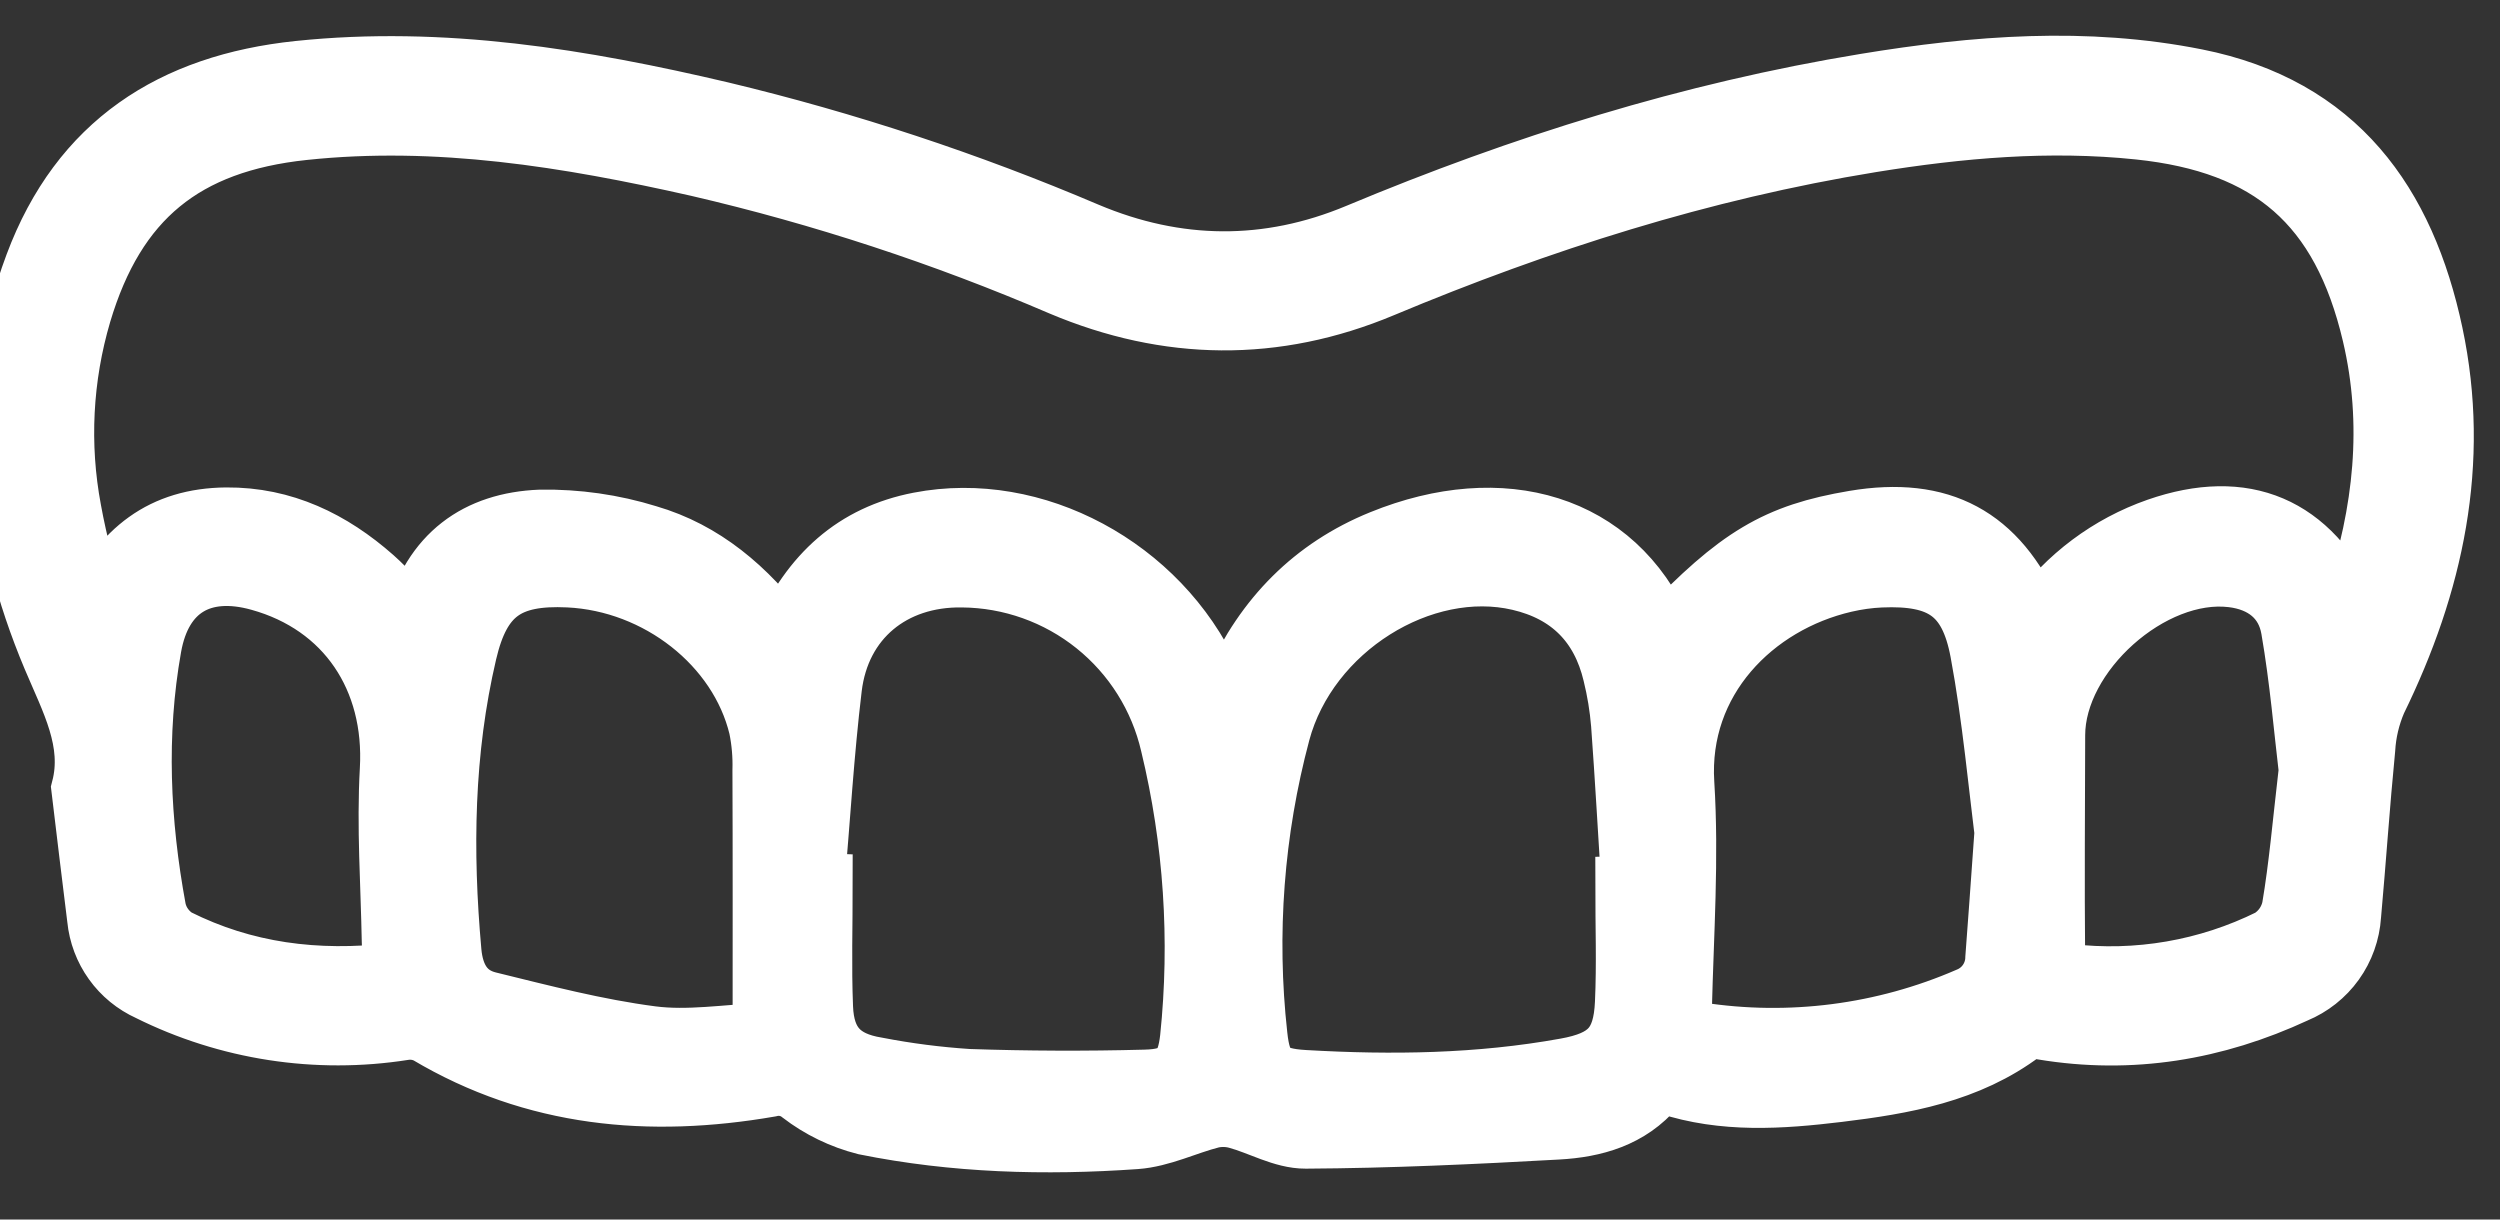 <svg width="41" height="20" viewBox="0 0 41 20" fill="none" xmlns="http://www.w3.org/2000/svg">
<rect x="0" y="0" width="41" height="20" fill="#333333" stroke="none"/>
<g clip-path="url(#clip0_353_999)">
<mask id="path-1-outside-1_353_999" maskUnits="userSpaceOnUse" x="-0.93" y="0.086" width="42" height="20" fill="black">
<rect fill="white" x="-0.93" y="0.086" width="42" height="20"/>
<path d="M1.342 12.933C1.542 12.162 1.164 11.488 0.865 10.777C-0.018 8.675 -0.238 6.526 0.577 4.346C1.322 2.354 2.828 1.387 4.896 1.17C7.255 0.923 9.55 1.302 11.83 1.839C13.879 2.33 15.884 2.992 17.823 3.818C19.3 4.441 20.793 4.456 22.271 3.838C24.959 2.714 27.721 1.849 30.598 1.377C32.398 1.081 34.203 0.939 36.018 1.301C38.323 1.76 39.439 3.332 39.894 5.476C40.341 7.585 39.905 9.581 38.969 11.493C38.861 11.744 38.798 12.011 38.782 12.283C38.693 13.193 38.632 14.105 38.55 15.015C38.532 15.289 38.438 15.553 38.278 15.776C38.118 15.999 37.898 16.173 37.644 16.278C36.325 16.89 34.948 17.121 33.502 16.881C33.391 16.854 33.274 16.866 33.17 16.916C32.273 17.592 31.215 17.773 30.146 17.903C29.209 18.016 28.269 18.082 27.347 17.778C27.312 17.769 27.275 17.769 27.239 17.777C27.203 17.786 27.17 17.802 27.142 17.826C26.723 18.325 26.146 18.484 25.543 18.517C24.168 18.594 22.791 18.658 21.414 18.666C21.039 18.668 20.665 18.442 20.285 18.34C20.151 18.304 20.009 18.301 19.872 18.331C19.454 18.437 19.047 18.644 18.626 18.674C17.14 18.779 15.652 18.737 14.188 18.441C13.807 18.344 13.45 18.171 13.139 17.932C13.068 17.873 12.983 17.832 12.893 17.813C12.803 17.793 12.709 17.796 12.62 17.819C10.658 18.158 8.77 17.991 7.018 16.949C6.895 16.887 6.755 16.865 6.619 16.888C5.195 17.112 3.736 16.887 2.445 16.244C2.213 16.139 2.013 15.976 1.865 15.769C1.717 15.563 1.626 15.321 1.601 15.068C1.513 14.372 1.432 13.674 1.342 12.933ZM12.848 10.454C13.308 9.423 14.016 8.776 15.078 8.571C16.963 8.207 19.006 9.306 19.843 11.127C19.913 11.277 19.979 11.429 20.044 11.575C20.086 11.564 20.105 11.564 20.109 11.557C20.158 11.449 20.203 11.339 20.252 11.231C20.747 10.129 21.54 9.318 22.659 8.864C24.637 8.06 26.479 8.595 27.254 10.363C27.26 10.377 27.293 10.38 27.314 10.388C28.509 9.134 29.14 8.758 30.411 8.544C31.829 8.305 32.756 8.804 33.332 10.114C33.338 10.129 33.377 10.13 33.413 10.142C33.903 9.459 34.592 8.945 35.384 8.668C36.808 8.173 37.885 8.628 38.523 10.008C38.562 9.952 38.596 9.893 38.624 9.831C39.097 8.407 39.258 6.958 38.911 5.483C38.409 3.35 37.236 2.344 35.083 2.118C33.603 1.963 32.142 2.093 30.685 2.329C27.911 2.78 25.253 3.626 22.665 4.709C20.913 5.442 19.153 5.418 17.405 4.68C15.48 3.853 13.486 3.198 11.446 2.724C9.318 2.243 7.178 1.893 4.98 2.126C3.022 2.333 1.889 3.252 1.327 5.14C1.018 6.188 0.961 7.294 1.163 8.368C1.262 8.92 1.417 9.463 1.546 10.009C1.992 9.024 2.674 8.503 3.711 8.494C4.647 8.487 5.434 8.872 6.121 9.478C6.353 9.684 6.554 9.925 6.805 10.188C7.091 9.095 7.833 8.571 8.865 8.53C9.459 8.521 10.051 8.605 10.619 8.781C11.534 9.047 12.244 9.65 12.848 10.454ZM13.352 14.488L13.484 14.493C13.484 15.169 13.463 15.846 13.49 16.522C13.514 17.123 13.792 17.415 14.379 17.51C14.874 17.606 15.374 17.67 15.877 17.703C16.844 17.736 17.812 17.74 18.781 17.714C19.313 17.701 19.467 17.528 19.524 17.029C19.692 15.416 19.584 13.786 19.203 12.209C19.024 11.433 18.589 10.74 17.967 10.241C17.346 9.743 16.575 9.468 15.778 9.462C14.634 9.445 13.77 10.149 13.635 11.28C13.507 12.346 13.444 13.418 13.352 14.488ZM26.663 14.537L26.763 14.534C26.707 13.648 26.658 12.761 26.593 11.875C26.57 11.597 26.525 11.322 26.458 11.051C26.262 10.226 25.743 9.707 24.917 9.514C23.329 9.143 21.448 10.303 20.989 12.012C20.557 13.631 20.429 15.317 20.614 16.983C20.674 17.544 20.825 17.687 21.394 17.72C22.828 17.803 24.259 17.783 25.678 17.526C26.372 17.401 26.626 17.145 26.657 16.446C26.686 15.811 26.663 15.173 26.663 14.537ZM32.858 13.966L32.919 13.952C32.778 12.863 32.683 11.766 32.482 10.688C32.301 9.719 31.837 9.42 30.843 9.463C30.644 9.472 30.447 9.5 30.253 9.545C28.76 9.891 27.508 11.151 27.615 12.848C27.692 14.076 27.605 15.315 27.575 16.548C27.569 16.774 27.616 16.902 27.848 16.935C29.351 17.168 30.89 16.969 32.285 16.363C32.415 16.31 32.527 16.22 32.606 16.104C32.685 15.988 32.729 15.851 32.731 15.711C32.776 15.13 32.816 14.548 32.858 13.966ZM12.515 16.949C12.515 15.417 12.518 14.026 12.512 12.635C12.519 12.397 12.499 12.159 12.451 11.926C12.125 10.573 10.796 9.533 9.326 9.462C8.323 9.414 7.877 9.727 7.649 10.702C7.27 12.32 7.248 13.959 7.396 15.607C7.434 16.028 7.614 16.336 8.013 16.434C8.897 16.651 9.784 16.883 10.684 17C11.286 17.079 11.914 16.972 12.515 16.949ZM37.871 12.631C37.794 11.989 37.724 11.145 37.58 10.313C37.493 9.81 37.121 9.52 36.604 9.46C35.276 9.303 33.7 10.712 33.697 12.055C33.694 13.272 33.685 14.489 33.696 15.707C33.707 15.767 33.732 15.823 33.77 15.87C33.809 15.918 33.858 15.955 33.914 15.978C35.053 16.113 36.206 15.914 37.233 15.405C37.325 15.348 37.404 15.273 37.466 15.185C37.528 15.096 37.572 14.996 37.594 14.89C37.709 14.212 37.767 13.525 37.871 12.631ZM6.469 15.964C6.454 15.755 6.435 15.598 6.433 15.441C6.416 14.501 6.348 13.558 6.401 12.621C6.486 11.126 5.686 9.915 4.255 9.518C3.31 9.255 2.647 9.648 2.477 10.608C2.221 12.047 2.289 13.488 2.553 14.918C2.575 15.018 2.616 15.112 2.676 15.195C2.735 15.278 2.81 15.349 2.897 15.402C4.003 15.956 5.181 16.112 6.469 15.964Z"/>
</mask>
<path d="M1.342 12.933C1.542 12.162 1.164 11.488 0.865 10.777C-0.018 8.675 -0.238 6.526 0.577 4.346C1.322 2.354 2.828 1.387 4.896 1.17C7.255 0.923 9.55 1.302 11.83 1.839C13.879 2.33 15.884 2.992 17.823 3.818C19.3 4.441 20.793 4.456 22.271 3.838C24.959 2.714 27.721 1.849 30.598 1.377C32.398 1.081 34.203 0.939 36.018 1.301C38.323 1.76 39.439 3.332 39.894 5.476C40.341 7.585 39.905 9.581 38.969 11.493C38.861 11.744 38.798 12.011 38.782 12.283C38.693 13.193 38.632 14.105 38.55 15.015C38.532 15.289 38.438 15.553 38.278 15.776C38.118 15.999 37.898 16.173 37.644 16.278C36.325 16.89 34.948 17.121 33.502 16.881C33.391 16.854 33.274 16.866 33.17 16.916C32.273 17.592 31.215 17.773 30.146 17.903C29.209 18.016 28.269 18.082 27.347 17.778C27.312 17.769 27.275 17.769 27.239 17.777C27.203 17.786 27.17 17.802 27.142 17.826C26.723 18.325 26.146 18.484 25.543 18.517C24.168 18.594 22.791 18.658 21.414 18.666C21.039 18.668 20.665 18.442 20.285 18.34C20.151 18.304 20.009 18.301 19.872 18.331C19.454 18.437 19.047 18.644 18.626 18.674C17.14 18.779 15.652 18.737 14.188 18.441C13.807 18.344 13.45 18.171 13.139 17.932C13.068 17.873 12.983 17.832 12.893 17.813C12.803 17.793 12.709 17.796 12.62 17.819C10.658 18.158 8.77 17.991 7.018 16.949C6.895 16.887 6.755 16.865 6.619 16.888C5.195 17.112 3.736 16.887 2.445 16.244C2.213 16.139 2.013 15.976 1.865 15.769C1.717 15.563 1.626 15.321 1.601 15.068C1.513 14.372 1.432 13.674 1.342 12.933ZM12.848 10.454C13.308 9.423 14.016 8.776 15.078 8.571C16.963 8.207 19.006 9.306 19.843 11.127C19.913 11.277 19.979 11.429 20.044 11.575C20.086 11.564 20.105 11.564 20.109 11.557C20.158 11.449 20.203 11.339 20.252 11.231C20.747 10.129 21.54 9.318 22.659 8.864C24.637 8.06 26.479 8.595 27.254 10.363C27.26 10.377 27.293 10.38 27.314 10.388C28.509 9.134 29.14 8.758 30.411 8.544C31.829 8.305 32.756 8.804 33.332 10.114C33.338 10.129 33.377 10.13 33.413 10.142C33.903 9.459 34.592 8.945 35.384 8.668C36.808 8.173 37.885 8.628 38.523 10.008C38.562 9.952 38.596 9.893 38.624 9.831C39.097 8.407 39.258 6.958 38.911 5.483C38.409 3.35 37.236 2.344 35.083 2.118C33.603 1.963 32.142 2.093 30.685 2.329C27.911 2.78 25.253 3.626 22.665 4.709C20.913 5.442 19.153 5.418 17.405 4.68C15.48 3.853 13.486 3.198 11.446 2.724C9.318 2.243 7.178 1.893 4.98 2.126C3.022 2.333 1.889 3.252 1.327 5.14C1.018 6.188 0.961 7.294 1.163 8.368C1.262 8.92 1.417 9.463 1.546 10.009C1.992 9.024 2.674 8.503 3.711 8.494C4.647 8.487 5.434 8.872 6.121 9.478C6.353 9.684 6.554 9.925 6.805 10.188C7.091 9.095 7.833 8.571 8.865 8.53C9.459 8.521 10.051 8.605 10.619 8.781C11.534 9.047 12.244 9.65 12.848 10.454ZM13.352 14.488L13.484 14.493C13.484 15.169 13.463 15.846 13.49 16.522C13.514 17.123 13.792 17.415 14.379 17.51C14.874 17.606 15.374 17.67 15.877 17.703C16.844 17.736 17.812 17.74 18.781 17.714C19.313 17.701 19.467 17.528 19.524 17.029C19.692 15.416 19.584 13.786 19.203 12.209C19.024 11.433 18.589 10.74 17.967 10.241C17.346 9.743 16.575 9.468 15.778 9.462C14.634 9.445 13.77 10.149 13.635 11.28C13.507 12.346 13.444 13.418 13.352 14.488ZM26.663 14.537L26.763 14.534C26.707 13.648 26.658 12.761 26.593 11.875C26.57 11.597 26.525 11.322 26.458 11.051C26.262 10.226 25.743 9.707 24.917 9.514C23.329 9.143 21.448 10.303 20.989 12.012C20.557 13.631 20.429 15.317 20.614 16.983C20.674 17.544 20.825 17.687 21.394 17.72C22.828 17.803 24.259 17.783 25.678 17.526C26.372 17.401 26.626 17.145 26.657 16.446C26.686 15.811 26.663 15.173 26.663 14.537ZM32.858 13.966L32.919 13.952C32.778 12.863 32.683 11.766 32.482 10.688C32.301 9.719 31.837 9.42 30.843 9.463C30.644 9.472 30.447 9.5 30.253 9.545C28.76 9.891 27.508 11.151 27.615 12.848C27.692 14.076 27.605 15.315 27.575 16.548C27.569 16.774 27.616 16.902 27.848 16.935C29.351 17.168 30.89 16.969 32.285 16.363C32.415 16.31 32.527 16.22 32.606 16.104C32.685 15.988 32.729 15.851 32.731 15.711C32.776 15.13 32.816 14.548 32.858 13.966ZM12.515 16.949C12.515 15.417 12.518 14.026 12.512 12.635C12.519 12.397 12.499 12.159 12.451 11.926C12.125 10.573 10.796 9.533 9.326 9.462C8.323 9.414 7.877 9.727 7.649 10.702C7.27 12.32 7.248 13.959 7.396 15.607C7.434 16.028 7.614 16.336 8.013 16.434C8.897 16.651 9.784 16.883 10.684 17C11.286 17.079 11.914 16.972 12.515 16.949ZM37.871 12.631C37.794 11.989 37.724 11.145 37.58 10.313C37.493 9.81 37.121 9.52 36.604 9.46C35.276 9.303 33.7 10.712 33.697 12.055C33.694 13.272 33.685 14.489 33.696 15.707C33.707 15.767 33.732 15.823 33.77 15.87C33.809 15.918 33.858 15.955 33.914 15.978C35.053 16.113 36.206 15.914 37.233 15.405C37.325 15.348 37.404 15.273 37.466 15.185C37.528 15.096 37.572 14.996 37.594 14.89C37.709 14.212 37.767 13.525 37.871 12.631ZM6.469 15.964C6.454 15.755 6.435 15.598 6.433 15.441C6.416 14.501 6.348 13.558 6.401 12.621C6.486 11.126 5.686 9.915 4.255 9.518C3.31 9.255 2.647 9.648 2.477 10.608C2.221 12.047 2.289 13.488 2.553 14.918C2.575 15.018 2.616 15.112 2.676 15.195C2.735 15.278 2.81 15.349 2.897 15.402C4.003 15.956 5.181 16.112 6.469 15.964Z" fill="white"/>
<path d="M1.342 12.933C1.542 12.162 1.164 11.488 0.865 10.777C-0.018 8.675 -0.238 6.526 0.577 4.346C1.322 2.354 2.828 1.387 4.896 1.17C7.255 0.923 9.55 1.302 11.83 1.839C13.879 2.33 15.884 2.992 17.823 3.818C19.3 4.441 20.793 4.456 22.271 3.838C24.959 2.714 27.721 1.849 30.598 1.377C32.398 1.081 34.203 0.939 36.018 1.301C38.323 1.76 39.439 3.332 39.894 5.476C40.341 7.585 39.905 9.581 38.969 11.493C38.861 11.744 38.798 12.011 38.782 12.283C38.693 13.193 38.632 14.105 38.55 15.015C38.532 15.289 38.438 15.553 38.278 15.776C38.118 15.999 37.898 16.173 37.644 16.278C36.325 16.89 34.948 17.121 33.502 16.881C33.391 16.854 33.274 16.866 33.17 16.916C32.273 17.592 31.215 17.773 30.146 17.903C29.209 18.016 28.269 18.082 27.347 17.778C27.312 17.769 27.275 17.769 27.239 17.777C27.203 17.786 27.17 17.802 27.142 17.826C26.723 18.325 26.146 18.484 25.543 18.517C24.168 18.594 22.791 18.658 21.414 18.666C21.039 18.668 20.665 18.442 20.285 18.34C20.151 18.304 20.009 18.301 19.872 18.331C19.454 18.437 19.047 18.644 18.626 18.674C17.14 18.779 15.652 18.737 14.188 18.441C13.807 18.344 13.45 18.171 13.139 17.932C13.068 17.873 12.983 17.832 12.893 17.813C12.803 17.793 12.709 17.796 12.62 17.819C10.658 18.158 8.77 17.991 7.018 16.949C6.895 16.887 6.755 16.865 6.619 16.888C5.195 17.112 3.736 16.887 2.445 16.244C2.213 16.139 2.013 15.976 1.865 15.769C1.717 15.563 1.626 15.321 1.601 15.068C1.513 14.372 1.432 13.674 1.342 12.933ZM12.848 10.454C13.308 9.423 14.016 8.776 15.078 8.571C16.963 8.207 19.006 9.306 19.843 11.127C19.913 11.277 19.979 11.429 20.044 11.575C20.086 11.564 20.105 11.564 20.109 11.557C20.158 11.449 20.203 11.339 20.252 11.231C20.747 10.129 21.54 9.318 22.659 8.864C24.637 8.06 26.479 8.595 27.254 10.363C27.26 10.377 27.293 10.38 27.314 10.388C28.509 9.134 29.14 8.758 30.411 8.544C31.829 8.305 32.756 8.804 33.332 10.114C33.338 10.129 33.377 10.13 33.413 10.142C33.903 9.459 34.592 8.945 35.384 8.668C36.808 8.173 37.885 8.628 38.523 10.008C38.562 9.952 38.596 9.893 38.624 9.831C39.097 8.407 39.258 6.958 38.911 5.483C38.409 3.35 37.236 2.344 35.083 2.118C33.603 1.963 32.142 2.093 30.685 2.329C27.911 2.78 25.253 3.626 22.665 4.709C20.913 5.442 19.153 5.418 17.405 4.68C15.48 3.853 13.486 3.198 11.446 2.724C9.318 2.243 7.178 1.893 4.98 2.126C3.022 2.333 1.889 3.252 1.327 5.14C1.018 6.188 0.961 7.294 1.163 8.368C1.262 8.92 1.417 9.463 1.546 10.009C1.992 9.024 2.674 8.503 3.711 8.494C4.647 8.487 5.434 8.872 6.121 9.478C6.353 9.684 6.554 9.925 6.805 10.188C7.091 9.095 7.833 8.571 8.865 8.53C9.459 8.521 10.051 8.605 10.619 8.781C11.534 9.047 12.244 9.65 12.848 10.454ZM13.352 14.488L13.484 14.493C13.484 15.169 13.463 15.846 13.49 16.522C13.514 17.123 13.792 17.415 14.379 17.51C14.874 17.606 15.374 17.67 15.877 17.703C16.844 17.736 17.812 17.74 18.781 17.714C19.313 17.701 19.467 17.528 19.524 17.029C19.692 15.416 19.584 13.786 19.203 12.209C19.024 11.433 18.589 10.74 17.967 10.241C17.346 9.743 16.575 9.468 15.778 9.462C14.634 9.445 13.77 10.149 13.635 11.28C13.507 12.346 13.444 13.418 13.352 14.488ZM26.663 14.537L26.763 14.534C26.707 13.648 26.658 12.761 26.593 11.875C26.57 11.597 26.525 11.322 26.458 11.051C26.262 10.226 25.743 9.707 24.917 9.514C23.329 9.143 21.448 10.303 20.989 12.012C20.557 13.631 20.429 15.317 20.614 16.983C20.674 17.544 20.825 17.687 21.394 17.72C22.828 17.803 24.259 17.783 25.678 17.526C26.372 17.401 26.626 17.145 26.657 16.446C26.686 15.811 26.663 15.173 26.663 14.537ZM32.858 13.966L32.919 13.952C32.778 12.863 32.683 11.766 32.482 10.688C32.301 9.719 31.837 9.42 30.843 9.463C30.644 9.472 30.447 9.5 30.253 9.545C28.76 9.891 27.508 11.151 27.615 12.848C27.692 14.076 27.605 15.315 27.575 16.548C27.569 16.774 27.616 16.902 27.848 16.935C29.351 17.168 30.89 16.969 32.285 16.363C32.415 16.31 32.527 16.22 32.606 16.104C32.685 15.988 32.729 15.851 32.731 15.711C32.776 15.13 32.816 14.548 32.858 13.966ZM12.515 16.949C12.515 15.417 12.518 14.026 12.512 12.635C12.519 12.397 12.499 12.159 12.451 11.926C12.125 10.573 10.796 9.533 9.326 9.462C8.323 9.414 7.877 9.727 7.649 10.702C7.27 12.32 7.248 13.959 7.396 15.607C7.434 16.028 7.614 16.336 8.013 16.434C8.897 16.651 9.784 16.883 10.684 17C11.286 17.079 11.914 16.972 12.515 16.949ZM37.871 12.631C37.794 11.989 37.724 11.145 37.58 10.313C37.493 9.81 37.121 9.52 36.604 9.46C35.276 9.303 33.7 10.712 33.697 12.055C33.694 13.272 33.685 14.489 33.696 15.707C33.707 15.767 33.732 15.823 33.77 15.87C33.809 15.918 33.858 15.955 33.914 15.978C35.053 16.113 36.206 15.914 37.233 15.405C37.325 15.348 37.404 15.273 37.466 15.185C37.528 15.096 37.572 14.996 37.594 14.89C37.709 14.212 37.767 13.525 37.871 12.631ZM6.469 15.964C6.454 15.755 6.435 15.598 6.433 15.441C6.416 14.501 6.348 13.558 6.401 12.621C6.486 11.126 5.686 9.915 4.255 9.518C3.31 9.255 2.647 9.648 2.477 10.608C2.221 12.047 2.289 13.488 2.553 14.918C2.575 15.018 2.616 15.112 2.676 15.195C2.735 15.278 2.81 15.349 2.897 15.402C4.003 15.956 5.181 16.112 6.469 15.964Z" stroke="white" mask="url(#path-1-outside-1_353_999)"/>
</g>
<defs>
<clipPath id="clip0_353_999">
<rect width="41" height="20" fill="white"/>
</clipPath>
</defs>
</svg>
